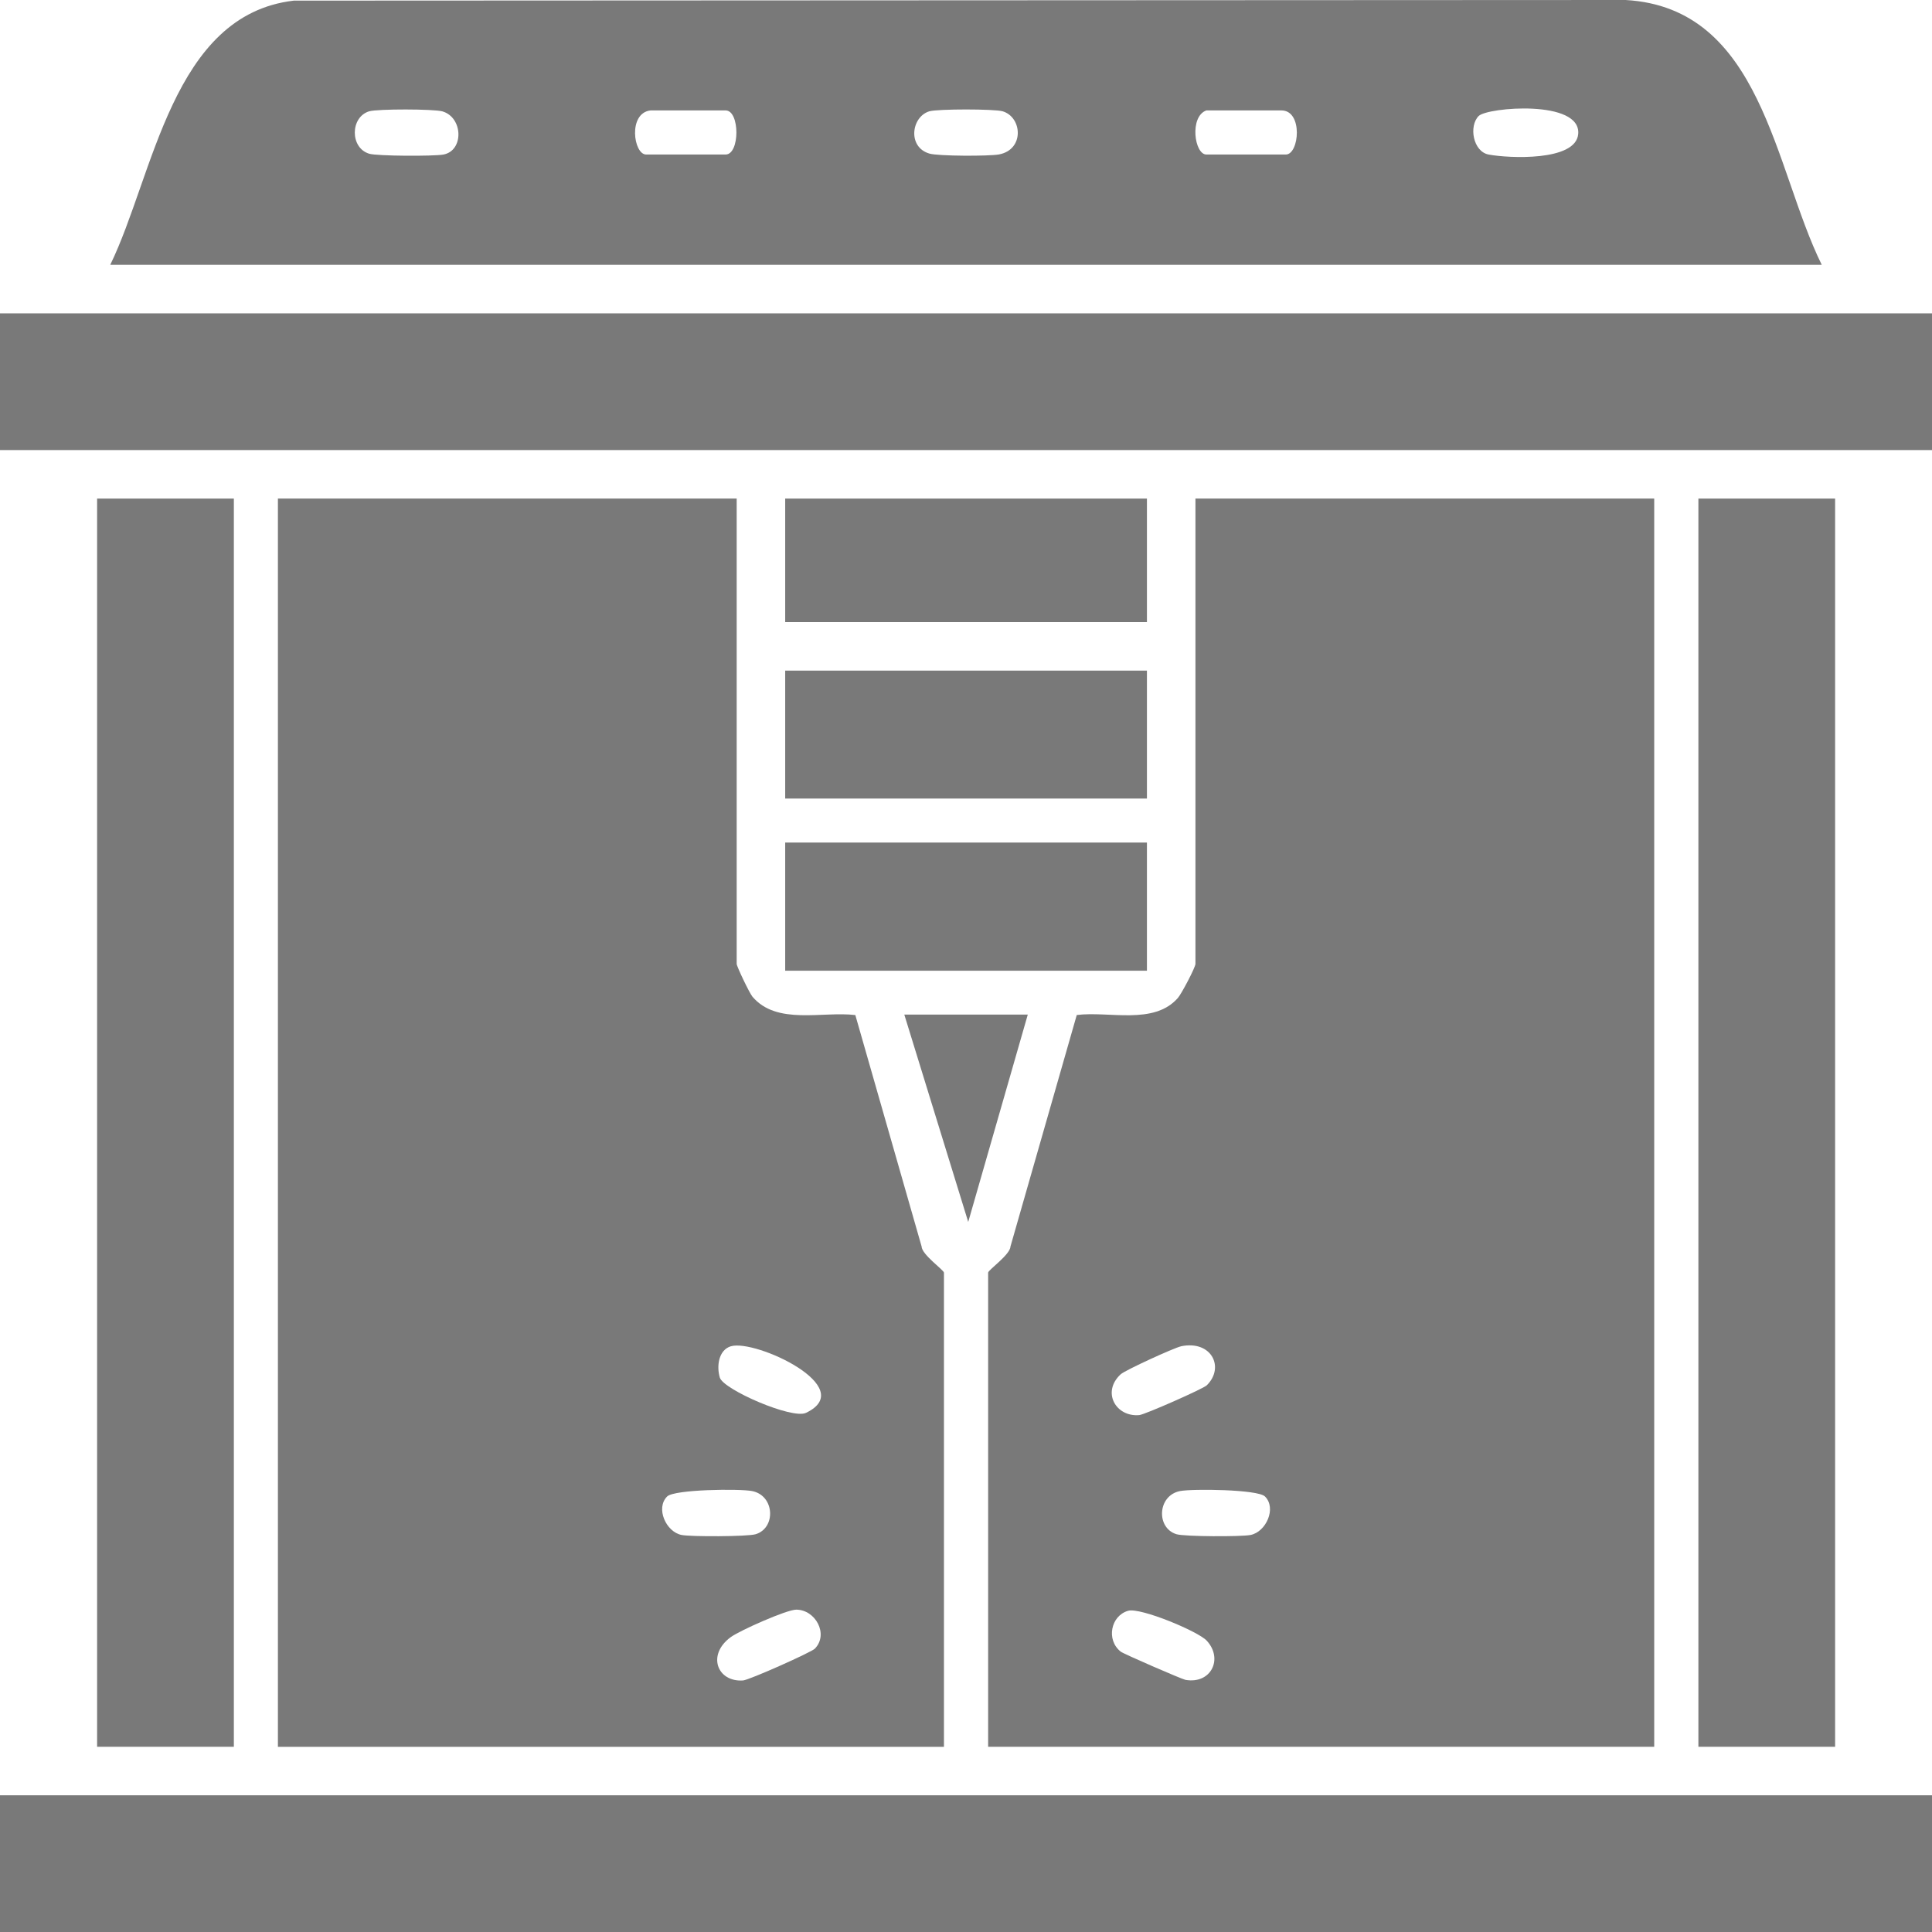 <svg width="46" height="46" viewBox="0 0 46 46" fill="none" xmlns="http://www.w3.org/2000/svg">
<g clip-path="url(#clip0_2032_9617)">
<path d="M46 42.745H0V46H46V42.745Z" fill="#797979"/>
<path d="M43.375 6.305H2.625C3.666 4.168 4.097 0.352 6.995 0.015L38.705 0C41.954 0.185 42.237 3.997 43.375 6.305ZM8.79 2.65C8.34 2.786 8.327 3.519 8.79 3.66C8.983 3.718 10.329 3.722 10.556 3.68C11.05 3.588 11.026 2.795 10.534 2.652C10.33 2.593 8.989 2.591 8.791 2.65H8.79ZM15.49 2.629C14.947 2.69 15.082 3.679 15.385 3.679H17.276C17.619 3.679 17.619 2.629 17.276 2.629H15.49ZM22.127 2.65C21.697 2.78 21.601 3.504 22.13 3.657C22.339 3.719 23.55 3.721 23.786 3.677C24.395 3.562 24.34 2.79 23.873 2.65C23.682 2.592 22.32 2.592 22.128 2.65H22.127ZM28.724 2.629C28.316 2.772 28.436 3.679 28.724 3.679H30.615C30.935 3.679 31.03 2.629 30.509 2.629H28.724ZM35.208 2.76C34.966 3.001 35.072 3.61 35.445 3.68C35.92 3.769 37.518 3.846 37.576 3.192C37.651 2.364 35.416 2.554 35.208 2.761V2.76Z" fill="#797979"/>
<path d="M46 7.461H0V10.716H46V7.461Z" fill="#797979"/>
<path d="M5.568 11.871H2.312V41.59H5.568V11.871Z" fill="#797979"/>
<path d="M43.693 11.871H40.438V41.59H43.693V11.871Z" fill="#797979"/>
<path d="M17.54 11.871V22.95C17.54 23.009 17.844 23.645 17.915 23.73C18.496 24.415 19.578 24.074 20.365 24.168L21.943 29.678C21.948 29.874 22.475 30.239 22.475 30.302V41.591H6.617V11.871H17.54ZM17.404 32.053C17.102 32.144 17.06 32.539 17.139 32.801C17.226 33.086 18.86 33.798 19.191 33.639C20.462 33.031 17.981 31.881 17.403 32.054L17.404 32.053ZM15.885 35.63C15.603 35.908 15.859 36.476 16.229 36.547C16.454 36.591 17.799 36.587 17.992 36.529C18.48 36.381 18.447 35.606 17.905 35.501C17.613 35.444 16.058 35.46 15.885 35.63ZM19.402 39.253C19.735 38.909 19.417 38.328 18.96 38.325C18.73 38.324 17.61 38.824 17.399 38.979C16.824 39.399 17.076 40.052 17.69 40.011C17.835 40.002 19.316 39.342 19.404 39.252L19.402 39.253Z" fill="#797979"/>
<path d="M39.386 11.871V41.59H23.527V30.301C23.527 30.238 24.055 29.873 24.059 29.677L25.637 24.167C26.407 24.069 27.47 24.414 28.044 23.762C28.131 23.664 28.463 23.032 28.463 22.95V11.871H39.386ZM28.12 32.055C27.961 32.088 26.793 32.621 26.683 32.721C26.224 33.145 26.569 33.742 27.124 33.693C27.258 33.681 28.647 33.067 28.732 32.984C29.165 32.561 28.85 31.904 28.119 32.054L28.12 32.055ZM30.118 35.63C29.946 35.46 28.391 35.445 28.098 35.501C27.556 35.606 27.523 36.381 28.012 36.529C28.204 36.587 29.551 36.591 29.774 36.547C30.144 36.476 30.4 35.908 30.118 35.63ZM26.86 38.352C26.447 38.47 26.331 39.046 26.684 39.325C26.75 39.378 28.144 39.983 28.226 39.997C28.837 40.102 29.13 39.494 28.731 39.063C28.528 38.843 27.154 38.268 26.858 38.352H26.86Z" fill="#797979"/>
<path d="M27.308 15.967H18.695V19.013H27.308V15.967Z" fill="#797979"/>
<path d="M27.308 20.061H18.695V23.112H27.308V20.061Z" fill="#797979"/>
<path d="M27.308 11.871H18.695V14.812H27.308V11.871Z" fill="#797979"/>
<path d="M24.471 24.157L23.053 29.094L21.531 24.157H24.471Z" fill="#797979"/>
</g>
<defs>
<clipPath id="clip0_2032_9617">
<rect width="46" height="46" fill="white"/>
</clipPath>
</defs>
</svg>
